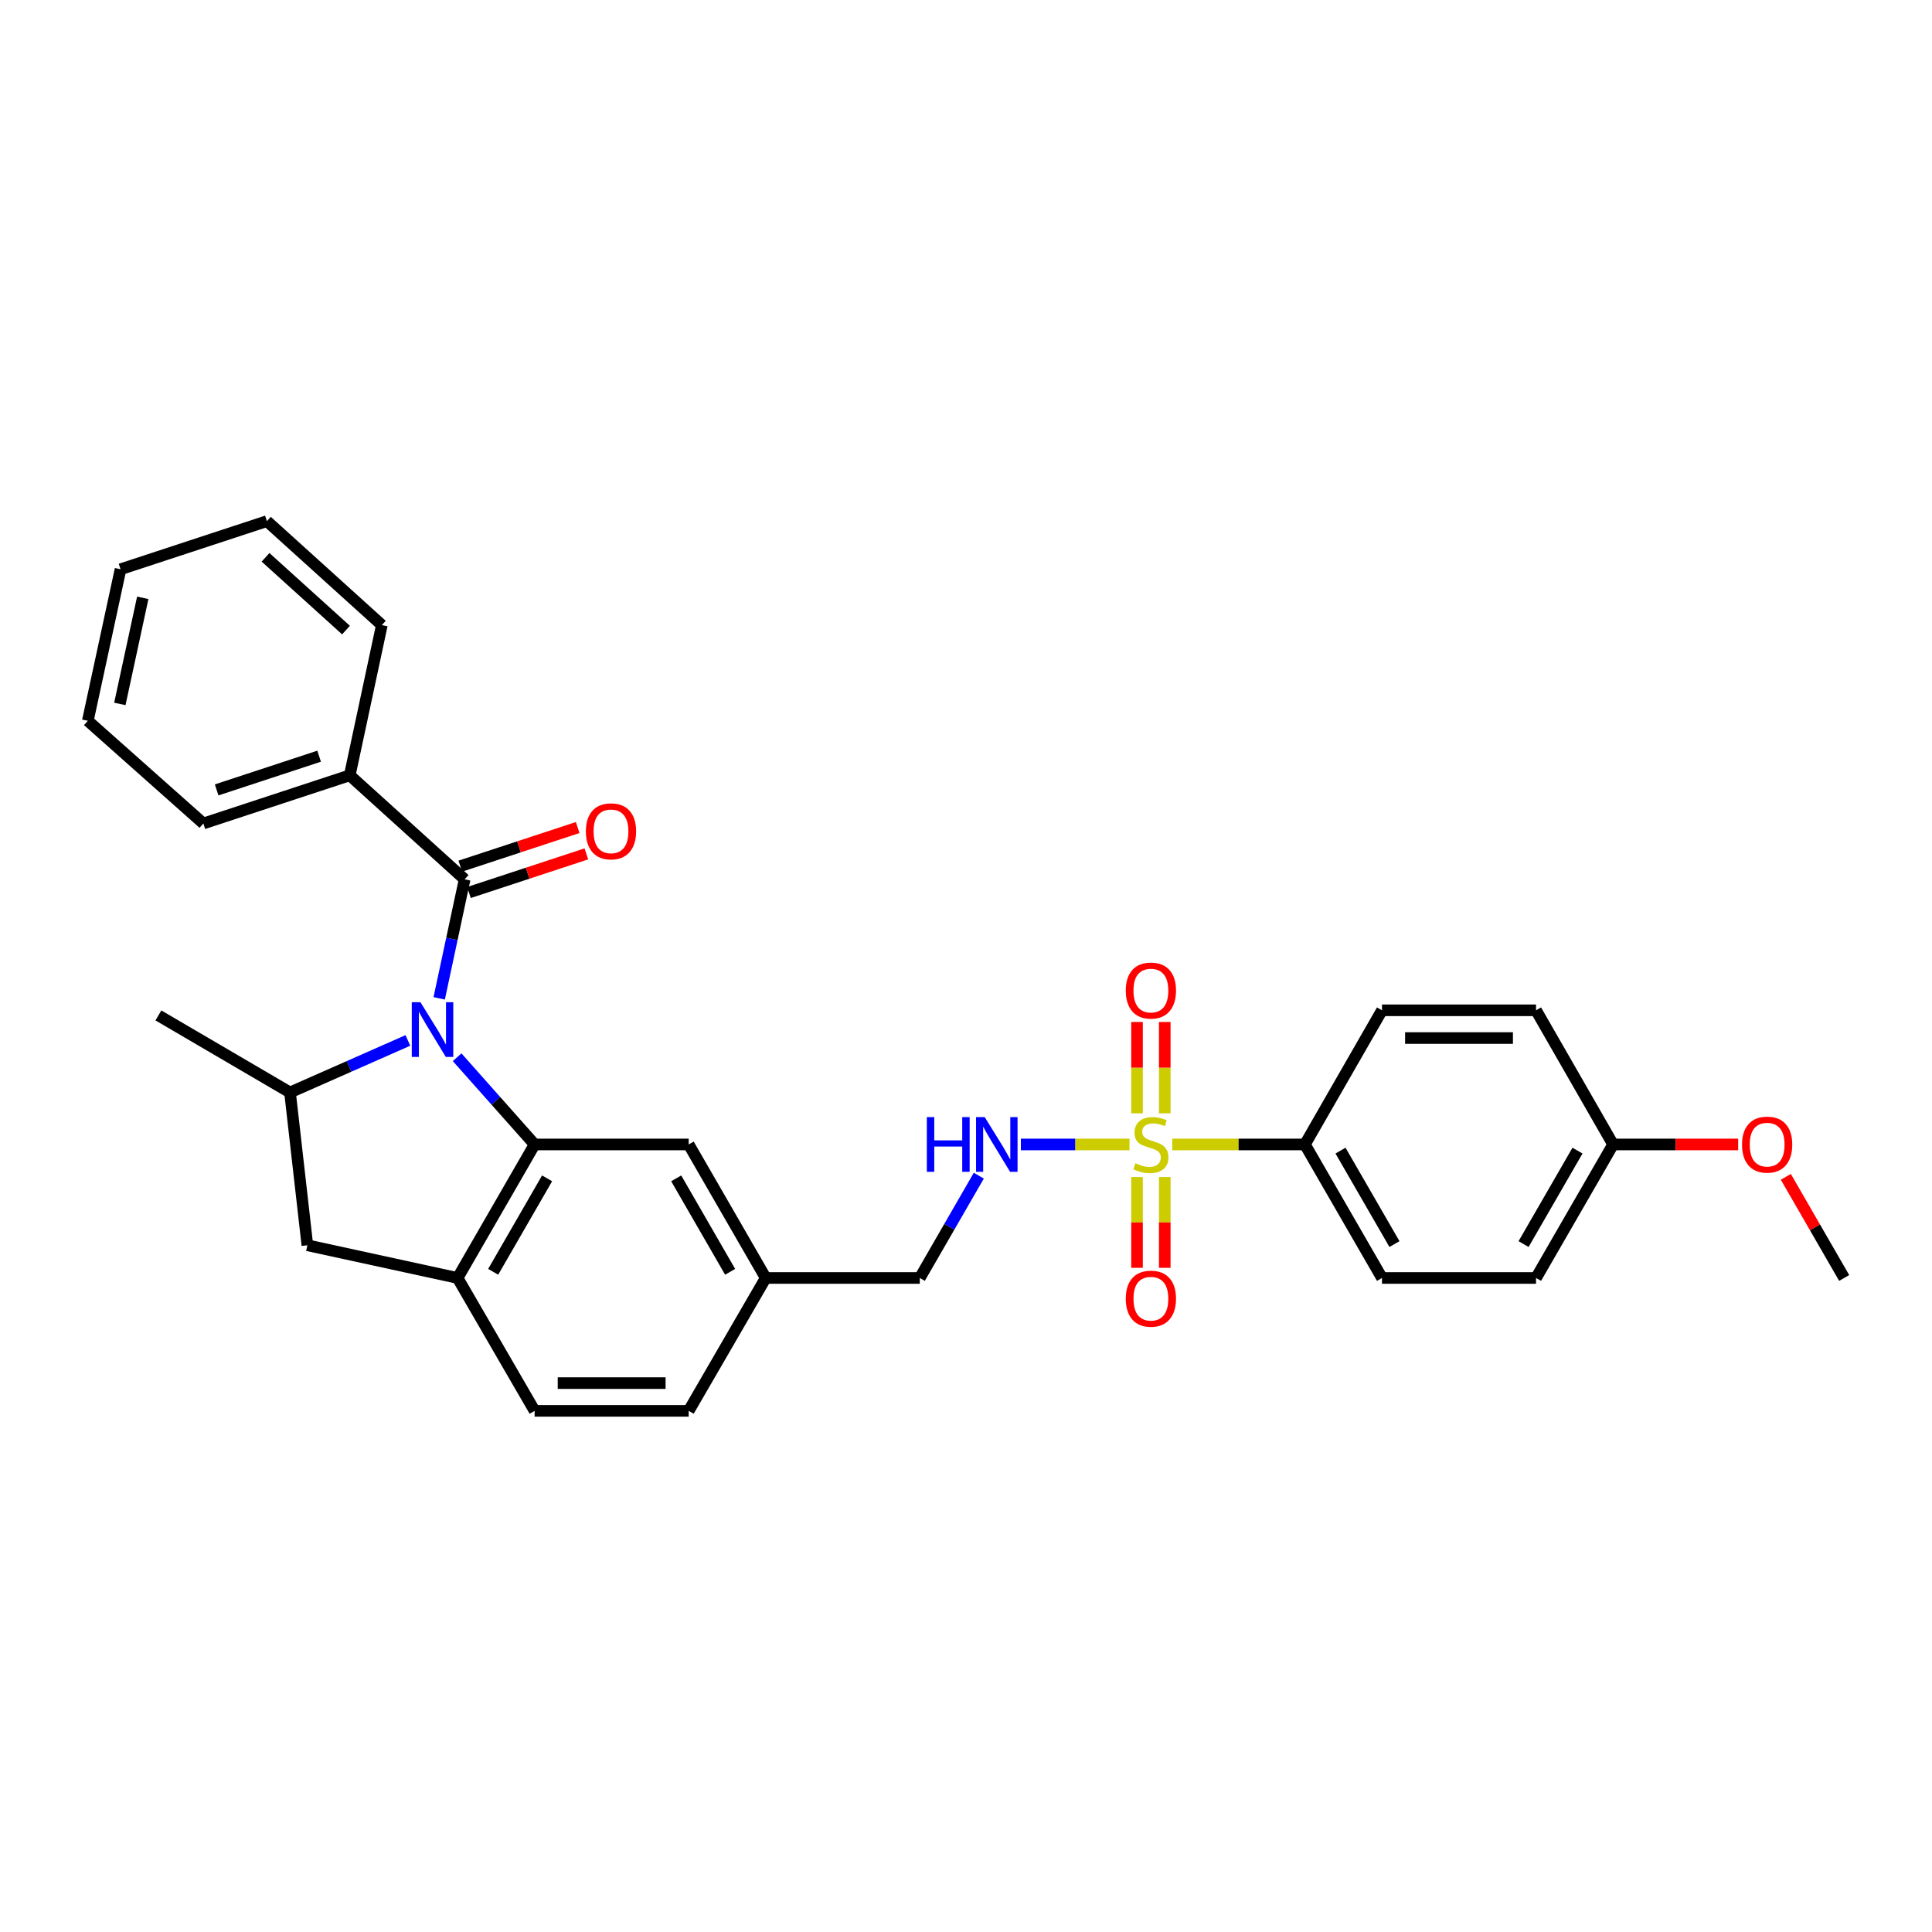 <?xml version='1.0' encoding='iso-8859-1'?>
<svg version='1.1' baseProfile='full'
              xmlns='http://www.w3.org/2000/svg'
                      xmlns:rdkit='http://www.rdkit.org/xml'
                      xmlns:xlink='http://www.w3.org/1999/xlink'
                  xml:space='preserve'
width='1000px' height='1000px' viewBox='0 0 1000 1000'>
<!-- END OF HEADER -->
<rect style='opacity:1.0;fill:#FFFFFF;stroke:none' width='1000' height='1000' x='0' y='0'> </rect>
<path class='bond-1' d='M 236.606,547.222 L 256.661,569.796' style='fill:none;fill-rule:evenodd;stroke:#0000FF;stroke-width:6px;stroke-linecap:butt;stroke-linejoin:miter;stroke-opacity:1' />
<path class='bond-1' d='M 256.661,569.796 L 276.716,592.371' style='fill:none;fill-rule:evenodd;stroke:#000000;stroke-width:6px;stroke-linecap:butt;stroke-linejoin:miter;stroke-opacity:1' />
<path class='bond-2' d='M 227.328,516.746 L 233.912,485.943' style='fill:none;fill-rule:evenodd;stroke:#0000FF;stroke-width:6px;stroke-linecap:butt;stroke-linejoin:miter;stroke-opacity:1' />
<path class='bond-2' d='M 233.912,485.943 L 240.496,455.139' style='fill:none;fill-rule:evenodd;stroke:#000000;stroke-width:6px;stroke-linecap:butt;stroke-linejoin:miter;stroke-opacity:1' />
<path class='bond-3' d='M 211.121,538.524 L 180.616,551.988' style='fill:none;fill-rule:evenodd;stroke:#0000FF;stroke-width:6px;stroke-linecap:butt;stroke-linejoin:miter;stroke-opacity:1' />
<path class='bond-3' d='M 180.616,551.988 L 150.112,565.453' style='fill:none;fill-rule:evenodd;stroke:#000000;stroke-width:6px;stroke-linecap:butt;stroke-linejoin:miter;stroke-opacity:1' />
<path class='bond-0' d='M 584.624,592.371 L 556.514,592.371' style='fill:none;fill-rule:evenodd;stroke:#CCCC00;stroke-width:6px;stroke-linecap:butt;stroke-linejoin:miter;stroke-opacity:1' />
<path class='bond-0' d='M 556.514,592.371 L 528.405,592.371' style='fill:none;fill-rule:evenodd;stroke:#0000FF;stroke-width:6px;stroke-linecap:butt;stroke-linejoin:miter;stroke-opacity:1' />
<path class='bond-7' d='M 606.771,592.371 L 641.097,592.371' style='fill:none;fill-rule:evenodd;stroke:#CCCC00;stroke-width:6px;stroke-linecap:butt;stroke-linejoin:miter;stroke-opacity:1' />
<path class='bond-7' d='M 641.097,592.371 L 675.423,592.371' style='fill:none;fill-rule:evenodd;stroke:#000000;stroke-width:6px;stroke-linecap:butt;stroke-linejoin:miter;stroke-opacity:1' />
<path class='bond-8' d='M 588.517,609.244 L 588.517,632.732' style='fill:none;fill-rule:evenodd;stroke:#CCCC00;stroke-width:6px;stroke-linecap:butt;stroke-linejoin:miter;stroke-opacity:1' />
<path class='bond-8' d='M 588.517,632.732 L 588.517,656.22' style='fill:none;fill-rule:evenodd;stroke:#FF0000;stroke-width:6px;stroke-linecap:butt;stroke-linejoin:miter;stroke-opacity:1' />
<path class='bond-8' d='M 602.878,609.244 L 602.878,632.732' style='fill:none;fill-rule:evenodd;stroke:#CCCC00;stroke-width:6px;stroke-linecap:butt;stroke-linejoin:miter;stroke-opacity:1' />
<path class='bond-8' d='M 602.878,632.732 L 602.878,656.22' style='fill:none;fill-rule:evenodd;stroke:#FF0000;stroke-width:6px;stroke-linecap:butt;stroke-linejoin:miter;stroke-opacity:1' />
<path class='bond-9' d='M 602.878,576.257 L 602.878,552.619' style='fill:none;fill-rule:evenodd;stroke:#CCCC00;stroke-width:6px;stroke-linecap:butt;stroke-linejoin:miter;stroke-opacity:1' />
<path class='bond-9' d='M 602.878,552.619 L 602.878,528.98' style='fill:none;fill-rule:evenodd;stroke:#FF0000;stroke-width:6px;stroke-linecap:butt;stroke-linejoin:miter;stroke-opacity:1' />
<path class='bond-9' d='M 588.517,576.257 L 588.517,552.619' style='fill:none;fill-rule:evenodd;stroke:#CCCC00;stroke-width:6px;stroke-linecap:butt;stroke-linejoin:miter;stroke-opacity:1' />
<path class='bond-9' d='M 588.517,552.619 L 588.517,528.98' style='fill:none;fill-rule:evenodd;stroke:#FF0000;stroke-width:6px;stroke-linecap:butt;stroke-linejoin:miter;stroke-opacity:1' />
<path class='bond-4' d='M 276.716,592.371 L 236.85,661.477' style='fill:none;fill-rule:evenodd;stroke:#000000;stroke-width:6px;stroke-linecap:butt;stroke-linejoin:miter;stroke-opacity:1' />
<path class='bond-4' d='M 283.175,609.913 L 255.269,658.287' style='fill:none;fill-rule:evenodd;stroke:#000000;stroke-width:6px;stroke-linecap:butt;stroke-linejoin:miter;stroke-opacity:1' />
<path class='bond-10' d='M 276.716,592.371 L 356.466,592.371' style='fill:none;fill-rule:evenodd;stroke:#000000;stroke-width:6px;stroke-linecap:butt;stroke-linejoin:miter;stroke-opacity:1' />
<path class='bond-11' d='M 242.74,461.96 L 273.119,451.964' style='fill:none;fill-rule:evenodd;stroke:#000000;stroke-width:6px;stroke-linecap:butt;stroke-linejoin:miter;stroke-opacity:1' />
<path class='bond-11' d='M 273.119,451.964 L 303.498,441.969' style='fill:none;fill-rule:evenodd;stroke:#FF0000;stroke-width:6px;stroke-linecap:butt;stroke-linejoin:miter;stroke-opacity:1' />
<path class='bond-11' d='M 238.252,448.318 L 268.631,438.323' style='fill:none;fill-rule:evenodd;stroke:#000000;stroke-width:6px;stroke-linecap:butt;stroke-linejoin:miter;stroke-opacity:1' />
<path class='bond-11' d='M 268.631,438.323 L 299.01,428.328' style='fill:none;fill-rule:evenodd;stroke:#FF0000;stroke-width:6px;stroke-linecap:butt;stroke-linejoin:miter;stroke-opacity:1' />
<path class='bond-12' d='M 240.496,455.139 L 181.027,401.311' style='fill:none;fill-rule:evenodd;stroke:#000000;stroke-width:6px;stroke-linecap:butt;stroke-linejoin:miter;stroke-opacity:1' />
<path class='bond-6' d='M 150.112,565.453 L 159.095,644.548' style='fill:none;fill-rule:evenodd;stroke:#000000;stroke-width:6px;stroke-linecap:butt;stroke-linejoin:miter;stroke-opacity:1' />
<path class='bond-22' d='M 150.112,565.453 L 81.994,525.586' style='fill:none;fill-rule:evenodd;stroke:#000000;stroke-width:6px;stroke-linecap:butt;stroke-linejoin:miter;stroke-opacity:1' />
<path class='bond-13' d='M 236.85,661.477 L 276.716,730.257' style='fill:none;fill-rule:evenodd;stroke:#000000;stroke-width:6px;stroke-linecap:butt;stroke-linejoin:miter;stroke-opacity:1' />
<path class='bond-30' d='M 236.85,661.477 L 159.095,644.548' style='fill:none;fill-rule:evenodd;stroke:#000000;stroke-width:6px;stroke-linecap:butt;stroke-linejoin:miter;stroke-opacity:1' />
<path class='bond-5' d='M 506.629,608.525 L 491.355,635.001' style='fill:none;fill-rule:evenodd;stroke:#0000FF;stroke-width:6px;stroke-linecap:butt;stroke-linejoin:miter;stroke-opacity:1' />
<path class='bond-5' d='M 491.355,635.001 L 476.082,661.477' style='fill:none;fill-rule:evenodd;stroke:#000000;stroke-width:6px;stroke-linecap:butt;stroke-linejoin:miter;stroke-opacity:1' />
<path class='bond-14' d='M 675.423,592.371 L 715.314,661.477' style='fill:none;fill-rule:evenodd;stroke:#000000;stroke-width:6px;stroke-linecap:butt;stroke-linejoin:miter;stroke-opacity:1' />
<path class='bond-14' d='M 693.844,595.557 L 721.767,643.932' style='fill:none;fill-rule:evenodd;stroke:#000000;stroke-width:6px;stroke-linecap:butt;stroke-linejoin:miter;stroke-opacity:1' />
<path class='bond-15' d='M 675.423,592.371 L 715.314,522.929' style='fill:none;fill-rule:evenodd;stroke:#000000;stroke-width:6px;stroke-linecap:butt;stroke-linejoin:miter;stroke-opacity:1' />
<path class='bond-16' d='M 356.466,592.371 L 396.332,661.477' style='fill:none;fill-rule:evenodd;stroke:#000000;stroke-width:6px;stroke-linecap:butt;stroke-linejoin:miter;stroke-opacity:1' />
<path class='bond-16' d='M 350.006,609.913 L 377.913,658.287' style='fill:none;fill-rule:evenodd;stroke:#000000;stroke-width:6px;stroke-linecap:butt;stroke-linejoin:miter;stroke-opacity:1' />
<path class='bond-24' d='M 181.027,401.311 L 105.259,426.234' style='fill:none;fill-rule:evenodd;stroke:#000000;stroke-width:6px;stroke-linecap:butt;stroke-linejoin:miter;stroke-opacity:1' />
<path class='bond-24' d='M 165.174,391.408 L 112.136,408.854' style='fill:none;fill-rule:evenodd;stroke:#000000;stroke-width:6px;stroke-linecap:butt;stroke-linejoin:miter;stroke-opacity:1' />
<path class='bond-25' d='M 181.027,401.311 L 197.645,323.548' style='fill:none;fill-rule:evenodd;stroke:#000000;stroke-width:6px;stroke-linecap:butt;stroke-linejoin:miter;stroke-opacity:1' />
<path class='bond-31' d='M 276.716,730.257 L 356.466,730.257' style='fill:none;fill-rule:evenodd;stroke:#000000;stroke-width:6px;stroke-linecap:butt;stroke-linejoin:miter;stroke-opacity:1' />
<path class='bond-31' d='M 288.679,715.896 L 344.503,715.896' style='fill:none;fill-rule:evenodd;stroke:#000000;stroke-width:6px;stroke-linecap:butt;stroke-linejoin:miter;stroke-opacity:1' />
<path class='bond-21' d='M 715.314,661.477 L 795.055,661.477' style='fill:none;fill-rule:evenodd;stroke:#000000;stroke-width:6px;stroke-linecap:butt;stroke-linejoin:miter;stroke-opacity:1' />
<path class='bond-20' d='M 715.314,522.929 L 795.055,522.929' style='fill:none;fill-rule:evenodd;stroke:#000000;stroke-width:6px;stroke-linecap:butt;stroke-linejoin:miter;stroke-opacity:1' />
<path class='bond-20' d='M 727.275,537.29 L 783.094,537.29' style='fill:none;fill-rule:evenodd;stroke:#000000;stroke-width:6px;stroke-linecap:butt;stroke-linejoin:miter;stroke-opacity:1' />
<path class='bond-17' d='M 396.332,661.477 L 476.082,661.477' style='fill:none;fill-rule:evenodd;stroke:#000000;stroke-width:6px;stroke-linecap:butt;stroke-linejoin:miter;stroke-opacity:1' />
<path class='bond-19' d='M 396.332,661.477 L 356.466,730.257' style='fill:none;fill-rule:evenodd;stroke:#000000;stroke-width:6px;stroke-linecap:butt;stroke-linejoin:miter;stroke-opacity:1' />
<path class='bond-18' d='M 834.929,592.371 L 795.055,522.929' style='fill:none;fill-rule:evenodd;stroke:#000000;stroke-width:6px;stroke-linecap:butt;stroke-linejoin:miter;stroke-opacity:1' />
<path class='bond-23' d='M 834.929,592.371 L 867.303,592.371' style='fill:none;fill-rule:evenodd;stroke:#000000;stroke-width:6px;stroke-linecap:butt;stroke-linejoin:miter;stroke-opacity:1' />
<path class='bond-23' d='M 867.303,592.371 L 899.677,592.371' style='fill:none;fill-rule:evenodd;stroke:#FF0000;stroke-width:6px;stroke-linecap:butt;stroke-linejoin:miter;stroke-opacity:1' />
<path class='bond-33' d='M 834.929,592.371 L 795.055,661.477' style='fill:none;fill-rule:evenodd;stroke:#000000;stroke-width:6px;stroke-linecap:butt;stroke-linejoin:miter;stroke-opacity:1' />
<path class='bond-33' d='M 816.51,595.56 L 788.598,643.934' style='fill:none;fill-rule:evenodd;stroke:#000000;stroke-width:6px;stroke-linecap:butt;stroke-linejoin:miter;stroke-opacity:1' />
<path class='bond-26' d='M 924.338,609.125 L 939.442,635.301' style='fill:none;fill-rule:evenodd;stroke:#FF0000;stroke-width:6px;stroke-linecap:butt;stroke-linejoin:miter;stroke-opacity:1' />
<path class='bond-26' d='M 939.442,635.301 L 954.545,661.477' style='fill:none;fill-rule:evenodd;stroke:#000000;stroke-width:6px;stroke-linecap:butt;stroke-linejoin:miter;stroke-opacity:1' />
<path class='bond-27' d='M 105.259,426.234 L 45.455,373.084' style='fill:none;fill-rule:evenodd;stroke:#000000;stroke-width:6px;stroke-linecap:butt;stroke-linejoin:miter;stroke-opacity:1' />
<path class='bond-28' d='M 197.645,323.548 L 138.152,269.743' style='fill:none;fill-rule:evenodd;stroke:#000000;stroke-width:6px;stroke-linecap:butt;stroke-linejoin:miter;stroke-opacity:1' />
<path class='bond-28' d='M 179.089,326.128 L 137.444,288.465' style='fill:none;fill-rule:evenodd;stroke:#000000;stroke-width:6px;stroke-linecap:butt;stroke-linejoin:miter;stroke-opacity:1' />
<path class='bond-32' d='M 45.455,373.084 L 62.392,294.643' style='fill:none;fill-rule:evenodd;stroke:#000000;stroke-width:6px;stroke-linecap:butt;stroke-linejoin:miter;stroke-opacity:1' />
<path class='bond-32' d='M 62.032,364.349 L 73.889,309.44' style='fill:none;fill-rule:evenodd;stroke:#000000;stroke-width:6px;stroke-linecap:butt;stroke-linejoin:miter;stroke-opacity:1' />
<path class='bond-29' d='M 138.152,269.743 L 62.392,294.643' style='fill:none;fill-rule:evenodd;stroke:#000000;stroke-width:6px;stroke-linecap:butt;stroke-linejoin:miter;stroke-opacity:1' />
<path  class='atom-0' d='M 217.617 518.734
L 226.897 533.734
Q 227.817 535.214, 229.297 537.894
Q 230.777 540.574, 230.857 540.734
L 230.857 518.734
L 234.617 518.734
L 234.617 547.054
L 230.737 547.054
L 220.777 530.654
Q 219.617 528.734, 218.377 526.534
Q 217.177 524.334, 216.817 523.654
L 216.817 547.054
L 213.137 547.054
L 213.137 518.734
L 217.617 518.734
' fill='#0000FF'/>
<path  class='atom-1' d='M 587.698 602.091
Q 588.018 602.211, 589.338 602.771
Q 590.658 603.331, 592.098 603.691
Q 593.578 604.011, 595.018 604.011
Q 597.698 604.011, 599.258 602.731
Q 600.818 601.411, 600.818 599.131
Q 600.818 597.571, 600.018 596.611
Q 599.258 595.651, 598.058 595.131
Q 596.858 594.611, 594.858 594.011
Q 592.338 593.251, 590.818 592.531
Q 589.338 591.811, 588.258 590.291
Q 587.218 588.771, 587.218 586.211
Q 587.218 582.651, 589.618 580.451
Q 592.058 578.251, 596.858 578.251
Q 600.138 578.251, 603.858 579.811
L 602.938 582.891
Q 599.538 581.491, 596.978 581.491
Q 594.218 581.491, 592.698 582.651
Q 591.178 583.771, 591.218 585.731
Q 591.218 587.251, 591.978 588.171
Q 592.778 589.091, 593.898 589.611
Q 595.058 590.131, 596.978 590.731
Q 599.538 591.531, 601.058 592.331
Q 602.578 593.131, 603.658 594.771
Q 604.778 596.371, 604.778 599.131
Q 604.778 603.051, 602.138 605.171
Q 599.538 607.251, 595.178 607.251
Q 592.658 607.251, 590.738 606.691
Q 588.858 606.171, 586.618 605.251
L 587.698 602.091
' fill='#CCCC00'/>
<path  class='atom-6' d='M 479.728 578.211
L 483.568 578.211
L 483.568 590.251
L 498.048 590.251
L 498.048 578.211
L 501.888 578.211
L 501.888 606.531
L 498.048 606.531
L 498.048 593.451
L 483.568 593.451
L 483.568 606.531
L 479.728 606.531
L 479.728 578.211
' fill='#0000FF'/>
<path  class='atom-6' d='M 509.688 578.211
L 518.968 593.211
Q 519.888 594.691, 521.368 597.371
Q 522.848 600.051, 522.928 600.211
L 522.928 578.211
L 526.688 578.211
L 526.688 606.531
L 522.808 606.531
L 512.848 590.131
Q 511.688 588.211, 510.448 586.011
Q 509.248 583.811, 508.888 583.131
L 508.888 606.531
L 505.208 606.531
L 505.208 578.211
L 509.688 578.211
' fill='#0000FF'/>
<path  class='atom-9' d='M 582.698 672.192
Q 582.698 665.392, 586.058 661.592
Q 589.418 657.792, 595.698 657.792
Q 601.978 657.792, 605.338 661.592
Q 608.698 665.392, 608.698 672.192
Q 608.698 679.072, 605.298 682.992
Q 601.898 686.872, 595.698 686.872
Q 589.458 686.872, 586.058 682.992
Q 582.698 679.112, 582.698 672.192
M 595.698 683.672
Q 600.018 683.672, 602.338 680.792
Q 604.698 677.872, 604.698 672.192
Q 604.698 666.632, 602.338 663.832
Q 600.018 660.992, 595.698 660.992
Q 591.378 660.992, 589.018 663.792
Q 586.698 666.592, 586.698 672.192
Q 586.698 677.912, 589.018 680.792
Q 591.378 683.672, 595.698 683.672
' fill='#FF0000'/>
<path  class='atom-10' d='M 582.698 512.709
Q 582.698 505.909, 586.058 502.109
Q 589.418 498.309, 595.698 498.309
Q 601.978 498.309, 605.338 502.109
Q 608.698 505.909, 608.698 512.709
Q 608.698 519.589, 605.298 523.509
Q 601.898 527.389, 595.698 527.389
Q 589.458 527.389, 586.058 523.509
Q 582.698 519.629, 582.698 512.709
M 595.698 524.189
Q 600.018 524.189, 602.338 521.309
Q 604.698 518.389, 604.698 512.709
Q 604.698 507.149, 602.338 504.349
Q 600.018 501.509, 595.698 501.509
Q 591.378 501.509, 589.018 504.309
Q 586.698 507.109, 586.698 512.709
Q 586.698 518.429, 589.018 521.309
Q 591.378 524.189, 595.698 524.189
' fill='#FF0000'/>
<path  class='atom-12' d='M 303.248 430.295
Q 303.248 423.495, 306.608 419.695
Q 309.968 415.895, 316.248 415.895
Q 322.528 415.895, 325.888 419.695
Q 329.248 423.495, 329.248 430.295
Q 329.248 437.175, 325.848 441.095
Q 322.448 444.975, 316.248 444.975
Q 310.008 444.975, 306.608 441.095
Q 303.248 437.215, 303.248 430.295
M 316.248 441.775
Q 320.568 441.775, 322.888 438.895
Q 325.248 435.975, 325.248 430.295
Q 325.248 424.735, 322.888 421.935
Q 320.568 419.095, 316.248 419.095
Q 311.928 419.095, 309.568 421.895
Q 307.248 424.695, 307.248 430.295
Q 307.248 436.015, 309.568 438.895
Q 311.928 441.775, 316.248 441.775
' fill='#FF0000'/>
<path  class='atom-24' d='M 901.671 592.451
Q 901.671 585.651, 905.031 581.851
Q 908.391 578.051, 914.671 578.051
Q 920.951 578.051, 924.311 581.851
Q 927.671 585.651, 927.671 592.451
Q 927.671 599.331, 924.271 603.251
Q 920.871 607.131, 914.671 607.131
Q 908.431 607.131, 905.031 603.251
Q 901.671 599.371, 901.671 592.451
M 914.671 603.931
Q 918.991 603.931, 921.311 601.051
Q 923.671 598.131, 923.671 592.451
Q 923.671 586.891, 921.311 584.091
Q 918.991 581.251, 914.671 581.251
Q 910.351 581.251, 907.991 584.051
Q 905.671 586.851, 905.671 592.451
Q 905.671 598.171, 907.991 601.051
Q 910.351 603.931, 914.671 603.931
' fill='#FF0000'/>
</svg>
